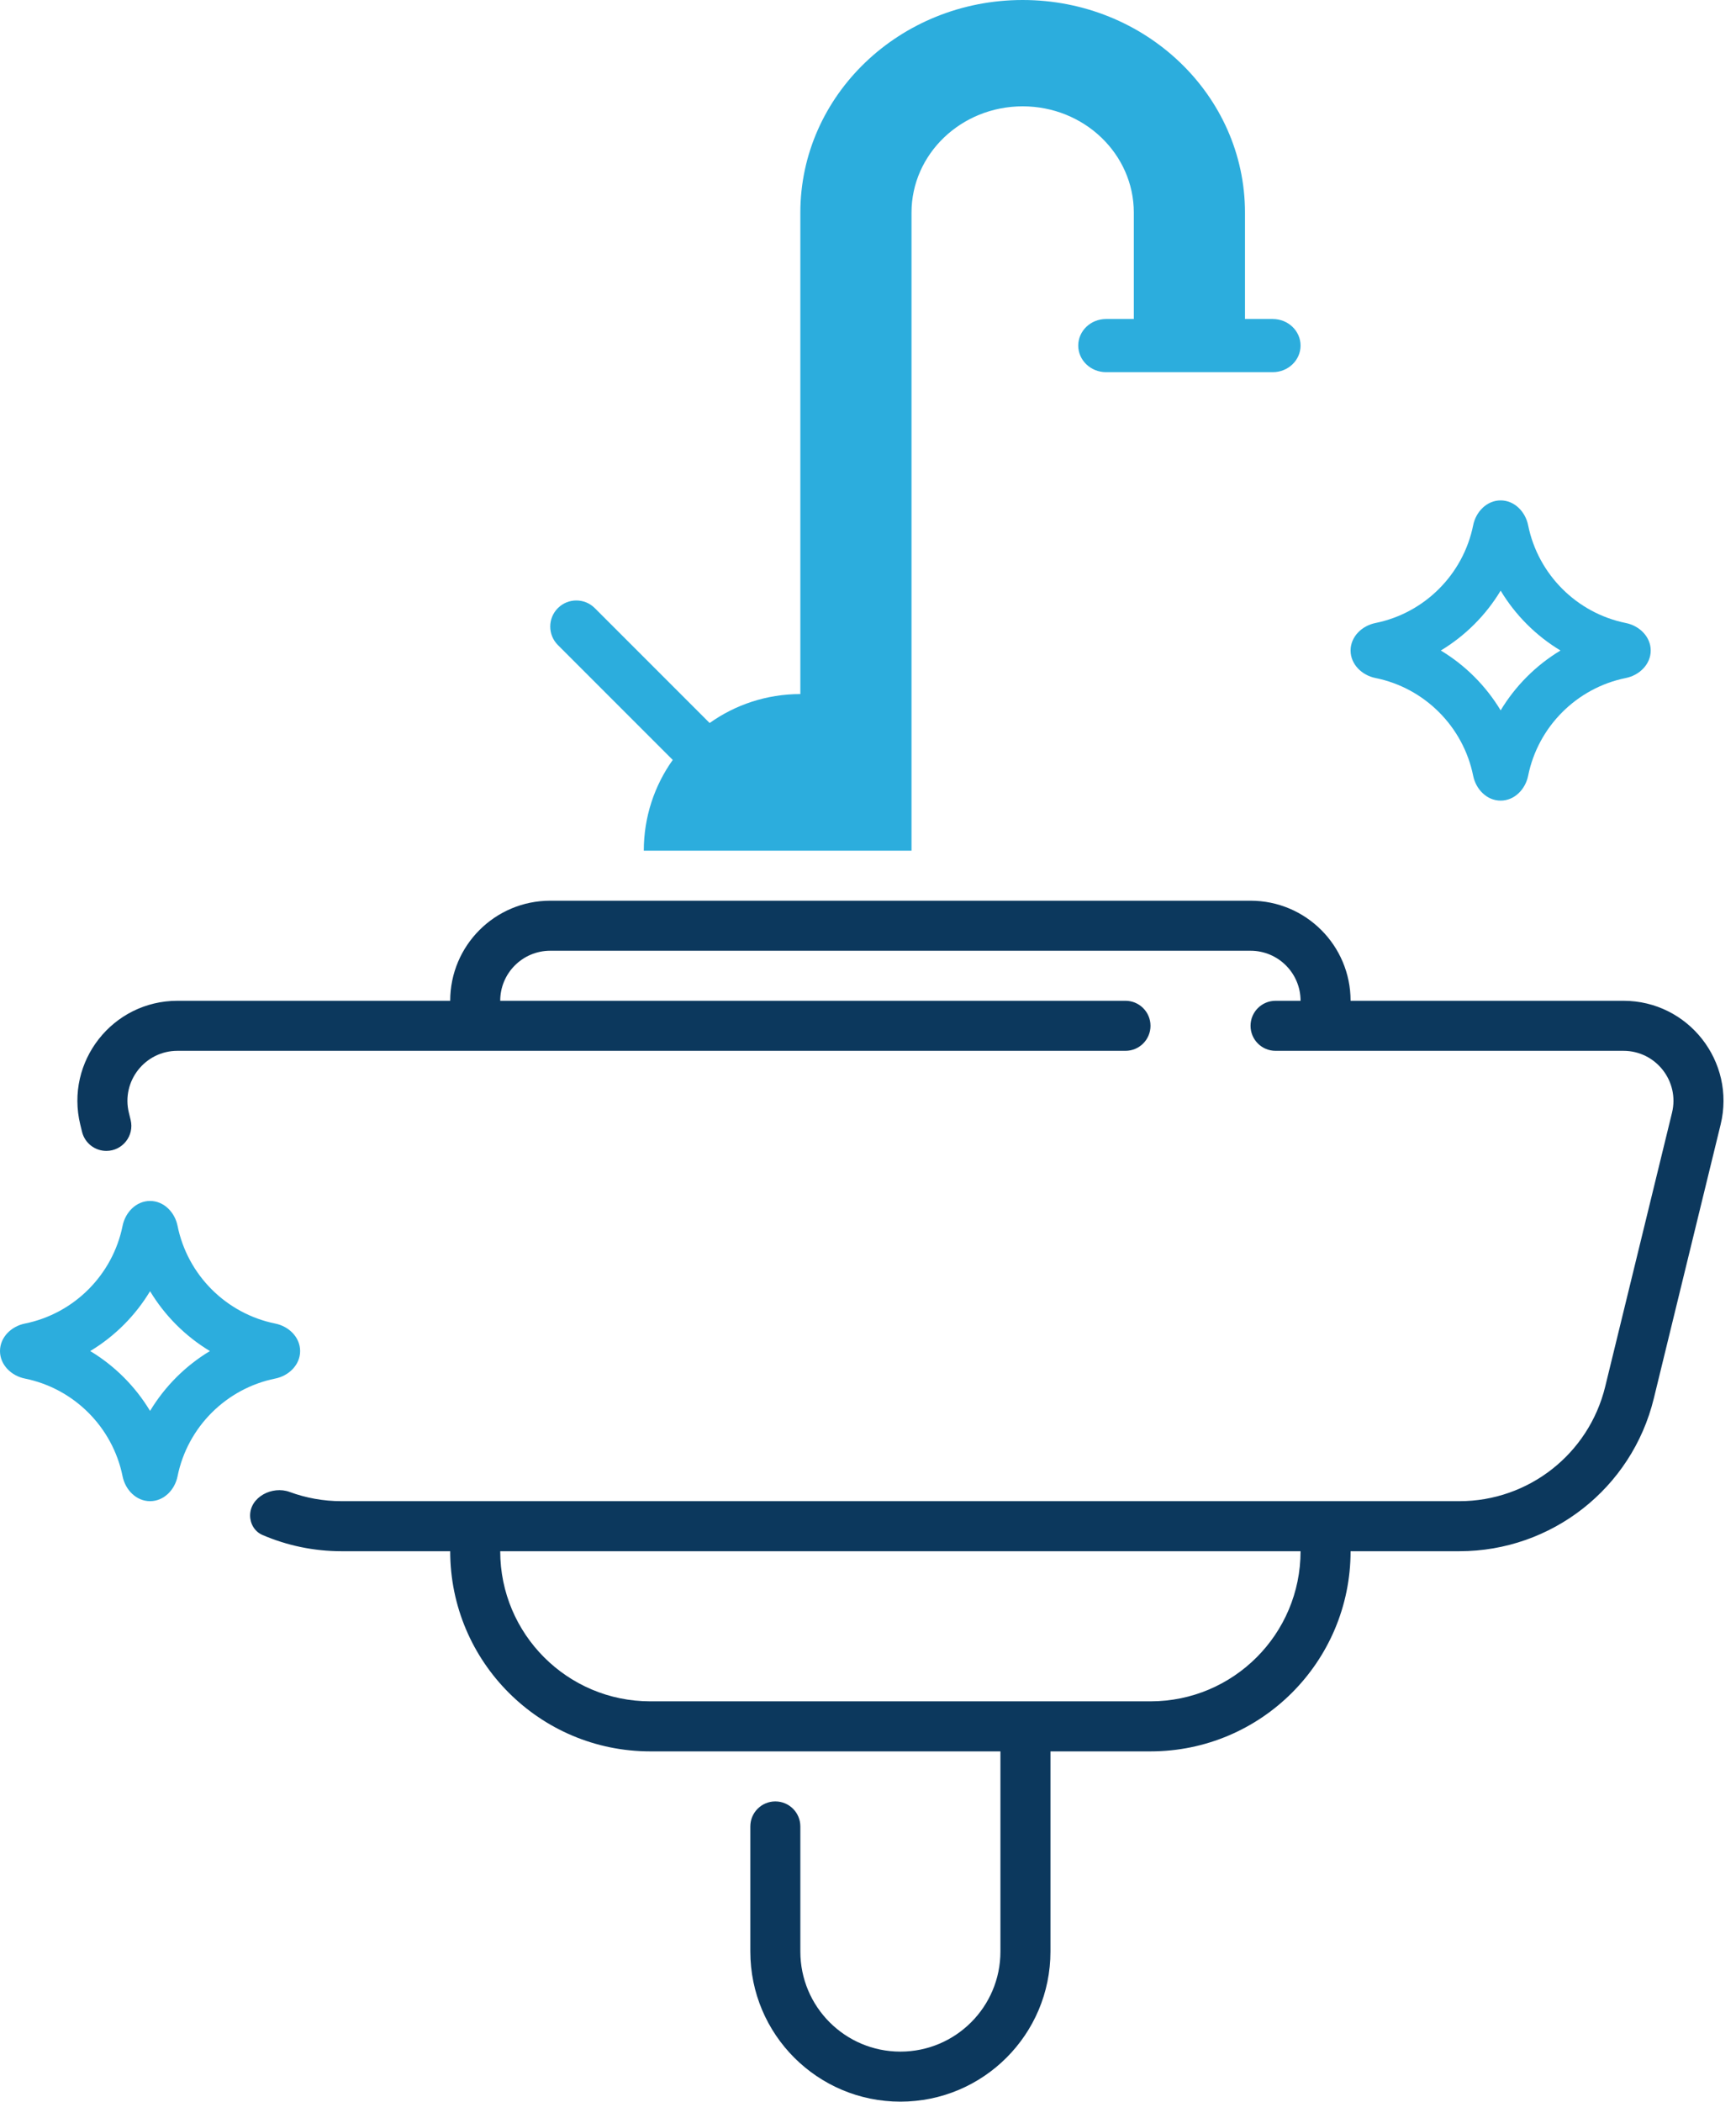 <?xml version="1.0" encoding="UTF-8" standalone="no"?><svg xmlns="http://www.w3.org/2000/svg" xmlns:xlink="http://www.w3.org/1999/xlink" fill="none" height="840" preserveAspectRatio="xMidYMid meet" style="fill: none" version="1" viewBox="140.0 80.0 694.1 840.0" width="694.1" zoomAndPan="magnify"><g id="change1_1"><path d="M548.889 122.5C524.343 122.5 504.444 141.528 504.444 165V420H397.407C397.407 406.482 401.693 393.964 408.979 383.732L363.055 337.809C358.982 333.735 358.982 327.129 363.055 323.055C367.129 318.982 373.735 318.981 377.809 323.055L423.732 368.979C433.964 361.693 446.482 357.407 460 357.407V165C460 118.056 499.797 80 548.889 80C597.981 80 637.778 118.056 637.778 165V207.5H648.889C655.025 207.5 660 212.257 660 218.125C660 223.993 655.025 228.75 648.889 228.75H582.222C576.086 228.75 571.111 223.993 571.111 218.125C571.111 212.257 576.086 207.5 582.222 207.5H593.333V165C593.333 141.528 573.435 122.5 548.889 122.5Z" fill="#2caddd"/></g><g id="change1_2"><path clip-rule="evenodd" d="M200 560C194.477 560 190.104 564.522 189.013 569.936C185.052 589.579 169.579 605.052 149.936 609.013C144.522 610.104 140 614.477 140 620C140 625.523 144.522 629.896 149.936 630.987C169.579 634.948 185.052 650.421 189.013 670.064C190.104 675.478 194.477 680 200 680C205.523 680 209.896 675.478 210.987 670.064C214.948 650.421 230.421 634.948 250.064 630.987C255.478 629.896 260 625.523 260 620C260 614.477 255.478 610.104 250.064 609.013C230.421 605.052 214.948 589.579 210.987 569.936C209.896 564.522 205.523 560 200 560ZM200 643.924C205.901 634.131 214.131 625.901 223.924 620C214.131 614.099 205.901 605.869 200 596.076C194.099 605.869 185.869 614.099 176.076 620C185.869 625.901 194.099 634.131 200 643.924Z" fill="#2caddd" fill-rule="evenodd"/></g><g id="change1_3"><path clip-rule="evenodd" d="M729.013 289.936C730.104 284.522 734.477 280 740 280C745.523 280 749.896 284.522 750.987 289.936C754.948 309.579 770.421 325.052 790.064 329.013C795.478 330.104 800 334.477 800 340C800 345.523 795.478 349.896 790.064 350.987C770.421 354.948 754.948 370.421 750.987 390.064C749.896 395.478 745.523 400 740 400C734.477 400 730.104 395.478 729.013 390.064C725.052 370.421 709.579 354.948 689.936 350.987C684.522 349.896 680 345.523 680 340C680 334.477 684.522 330.104 689.936 329.013C709.579 325.052 725.052 309.579 729.013 289.936ZM763.924 340C754.131 345.901 745.901 354.131 740 363.924C734.099 354.131 725.869 345.901 716.076 340C725.869 334.099 734.099 325.869 740 316.076C745.901 325.869 754.131 334.099 763.924 340Z" fill="#2caddd" fill-rule="evenodd"/></g><g id="change2_1"><path clip-rule="evenodd" d="M360 440C337.909 440 320 457.909 320 480H210.956C185.027 480 165.95 504.292 172.097 529.483L172.801 532.371C173.894 536.849 177.907 540 182.516 540V540C188.999 540 193.768 533.927 192.231 527.629L191.527 524.741C188.453 512.146 197.992 500 210.956 500H590C595.523 500 600 495.523 600 490V490C600 484.477 595.523 480 590 480H340C340 468.954 348.954 460 360 460H640C651.046 460 660 468.954 660 480H650C644.477 480 640 484.477 640 490V490C640 495.523 644.477 500 650 500H789.088C802.052 500 811.591 512.146 808.517 524.741L781.802 634.224C775.245 661.094 751.17 680 723.512 680H276.532C269.297 680 262.307 678.706 255.812 676.315C248.858 673.754 240 678.311 240 685.721V685.721C240 689.07 241.857 692.178 244.934 693.502C254.689 697.7 265.393 700 276.532 700H320C320 744.183 355.817 780 400 780H540V860C540 882.091 522.091 900 500 900C477.909 900 460 882.091 460 860V810C460 804.477 455.523 800 450 800V800C444.477 800 440 804.477 440 810V860C440 893.137 466.863 920 500 920C533.137 920 560 893.137 560 860V780H600C644.183 780 680 744.183 680 700H723.512C760.39 700 792.489 674.791 801.231 638.965L827.947 529.483C834.094 504.292 815.017 480 789.088 480H680C680 457.909 662.091 440 640 440H360ZM660 700C660 733.137 633.137 760 600 760H400C366.863 760 340 733.137 340 700H660Z" fill="#0c385d" fill-rule="evenodd"/></g></svg>
